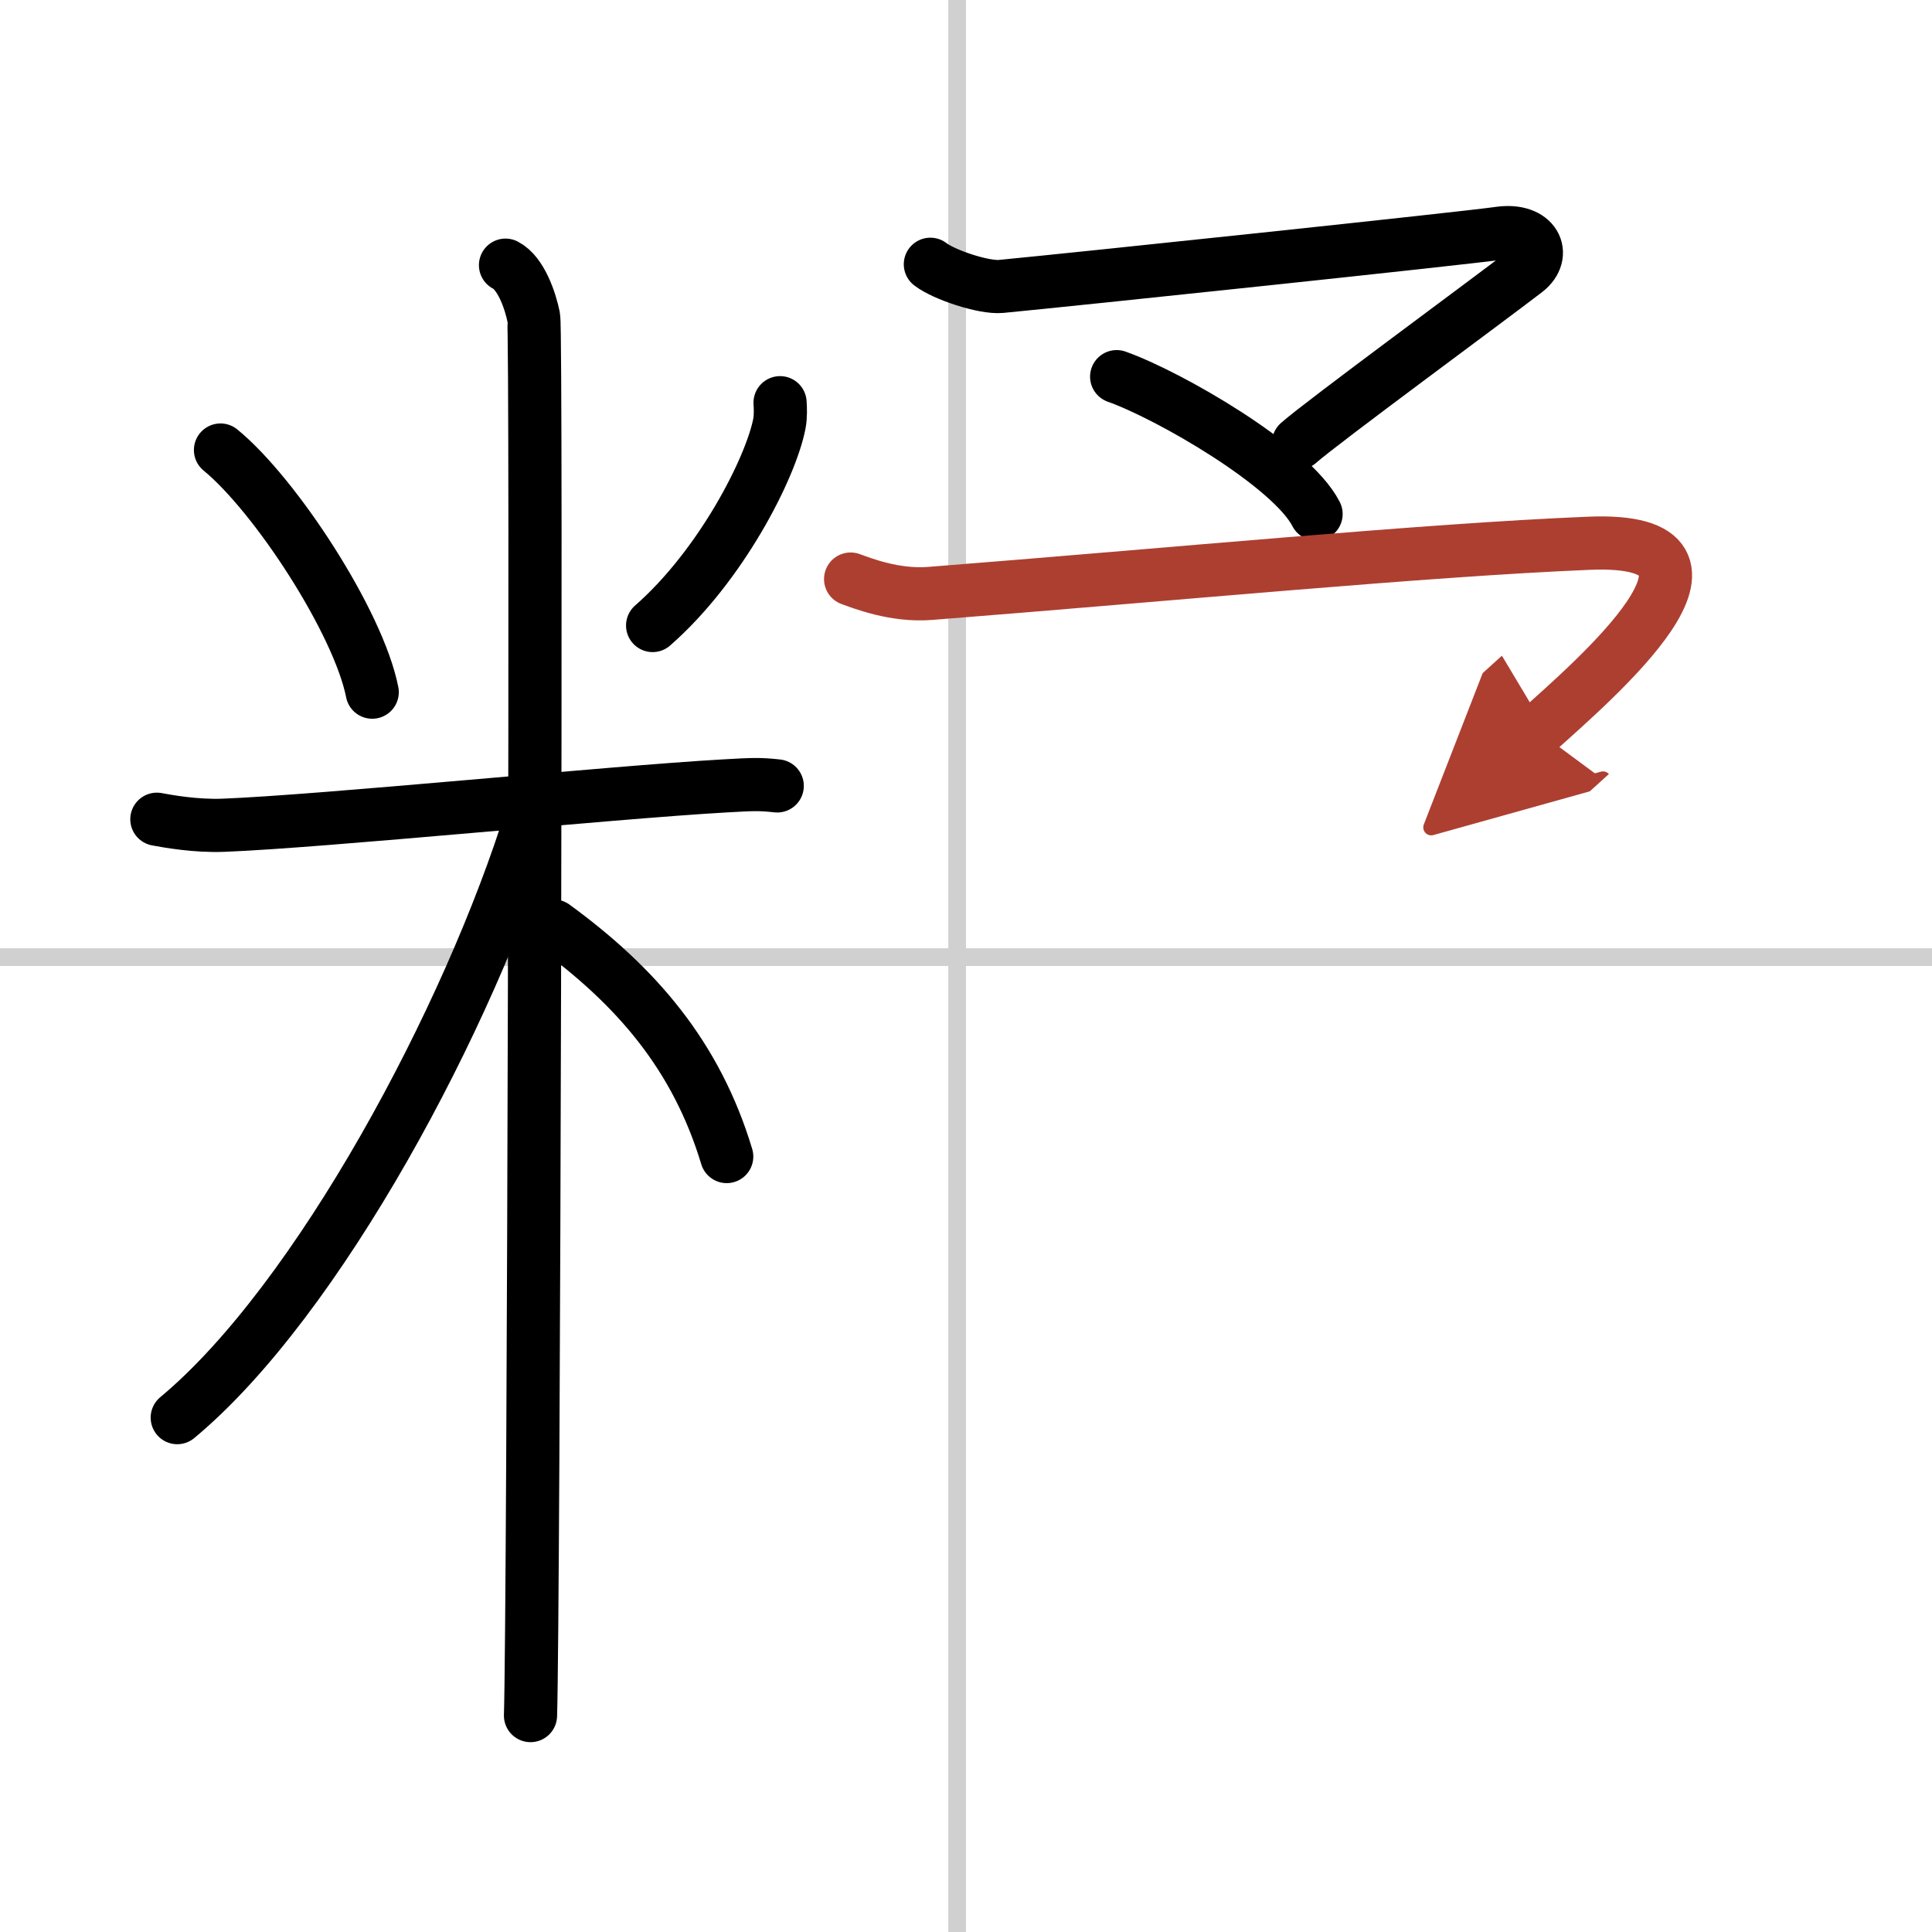<svg width="400" height="400" viewBox="0 0 109 109" xmlns="http://www.w3.org/2000/svg"><defs><marker id="a" markerWidth="4" orient="auto" refX="1" refY="5" viewBox="0 0 10 10"><polyline points="0 0 10 5 0 10 1 5" fill="#ad3f31" stroke="#ad3f31"/></marker></defs><g fill="none" stroke="#000" stroke-linecap="round" stroke-linejoin="round" stroke-width="3"><rect width="100%" height="100%" fill="#fff" stroke="#fff"/><line x1="54" x2="54" y2="109" stroke="#d0d0d0" stroke-width="1"/><line x2="109" y1="54" y2="54" stroke="#d0d0d0" stroke-width="1"/><path d="m12.44 25.39c3.1 2.54 7.78 9.71 8.56 13.66"/><path d="m44.01 22.72c0.02 0.3 0.04 0.77-0.04 1.19-0.49 2.51-3.3 8.01-7.15 11.38"/><path d="m8.85 46.22c0.59 0.11 2.18 0.4 3.75 0.34 5.66-0.22 21.9-1.86 28.29-2.22 1.57-0.09 1.97-0.11 2.96 0"/><path d="m28.52 14.96c0.88 0.45 1.41 2.03 1.59 2.94s0 73.24-0.18 78.89"/><path d="M30.02,45.96C26.5,57.37,17.93,73.39,10,79.98"/><path d="m31.25 52.25c4.63 3.38 8.03 7.29 9.75 13"/><path d="m52.49 14.91c0.76 0.59 3.01 1.34 3.98 1.25 4.28-0.41 26.09-2.71 28.11-3s2.71 1.2 1.51 2.13c-2.07 1.6-11.55 8.56-12.83 9.7"/><path d="m63 21.25c2.94 1.04 9.87 5.03 11.25 7.75"/><path d="m47.99 32.67c0.62 0.22 2.48 0.97 4.48 0.81 13.88-1.09 27.94-2.45 37.17-2.83 9.86-0.41 0.2 7.79-2.89 10.59" marker-end="url(#a)" stroke="#ad3f31"/></g></svg>
